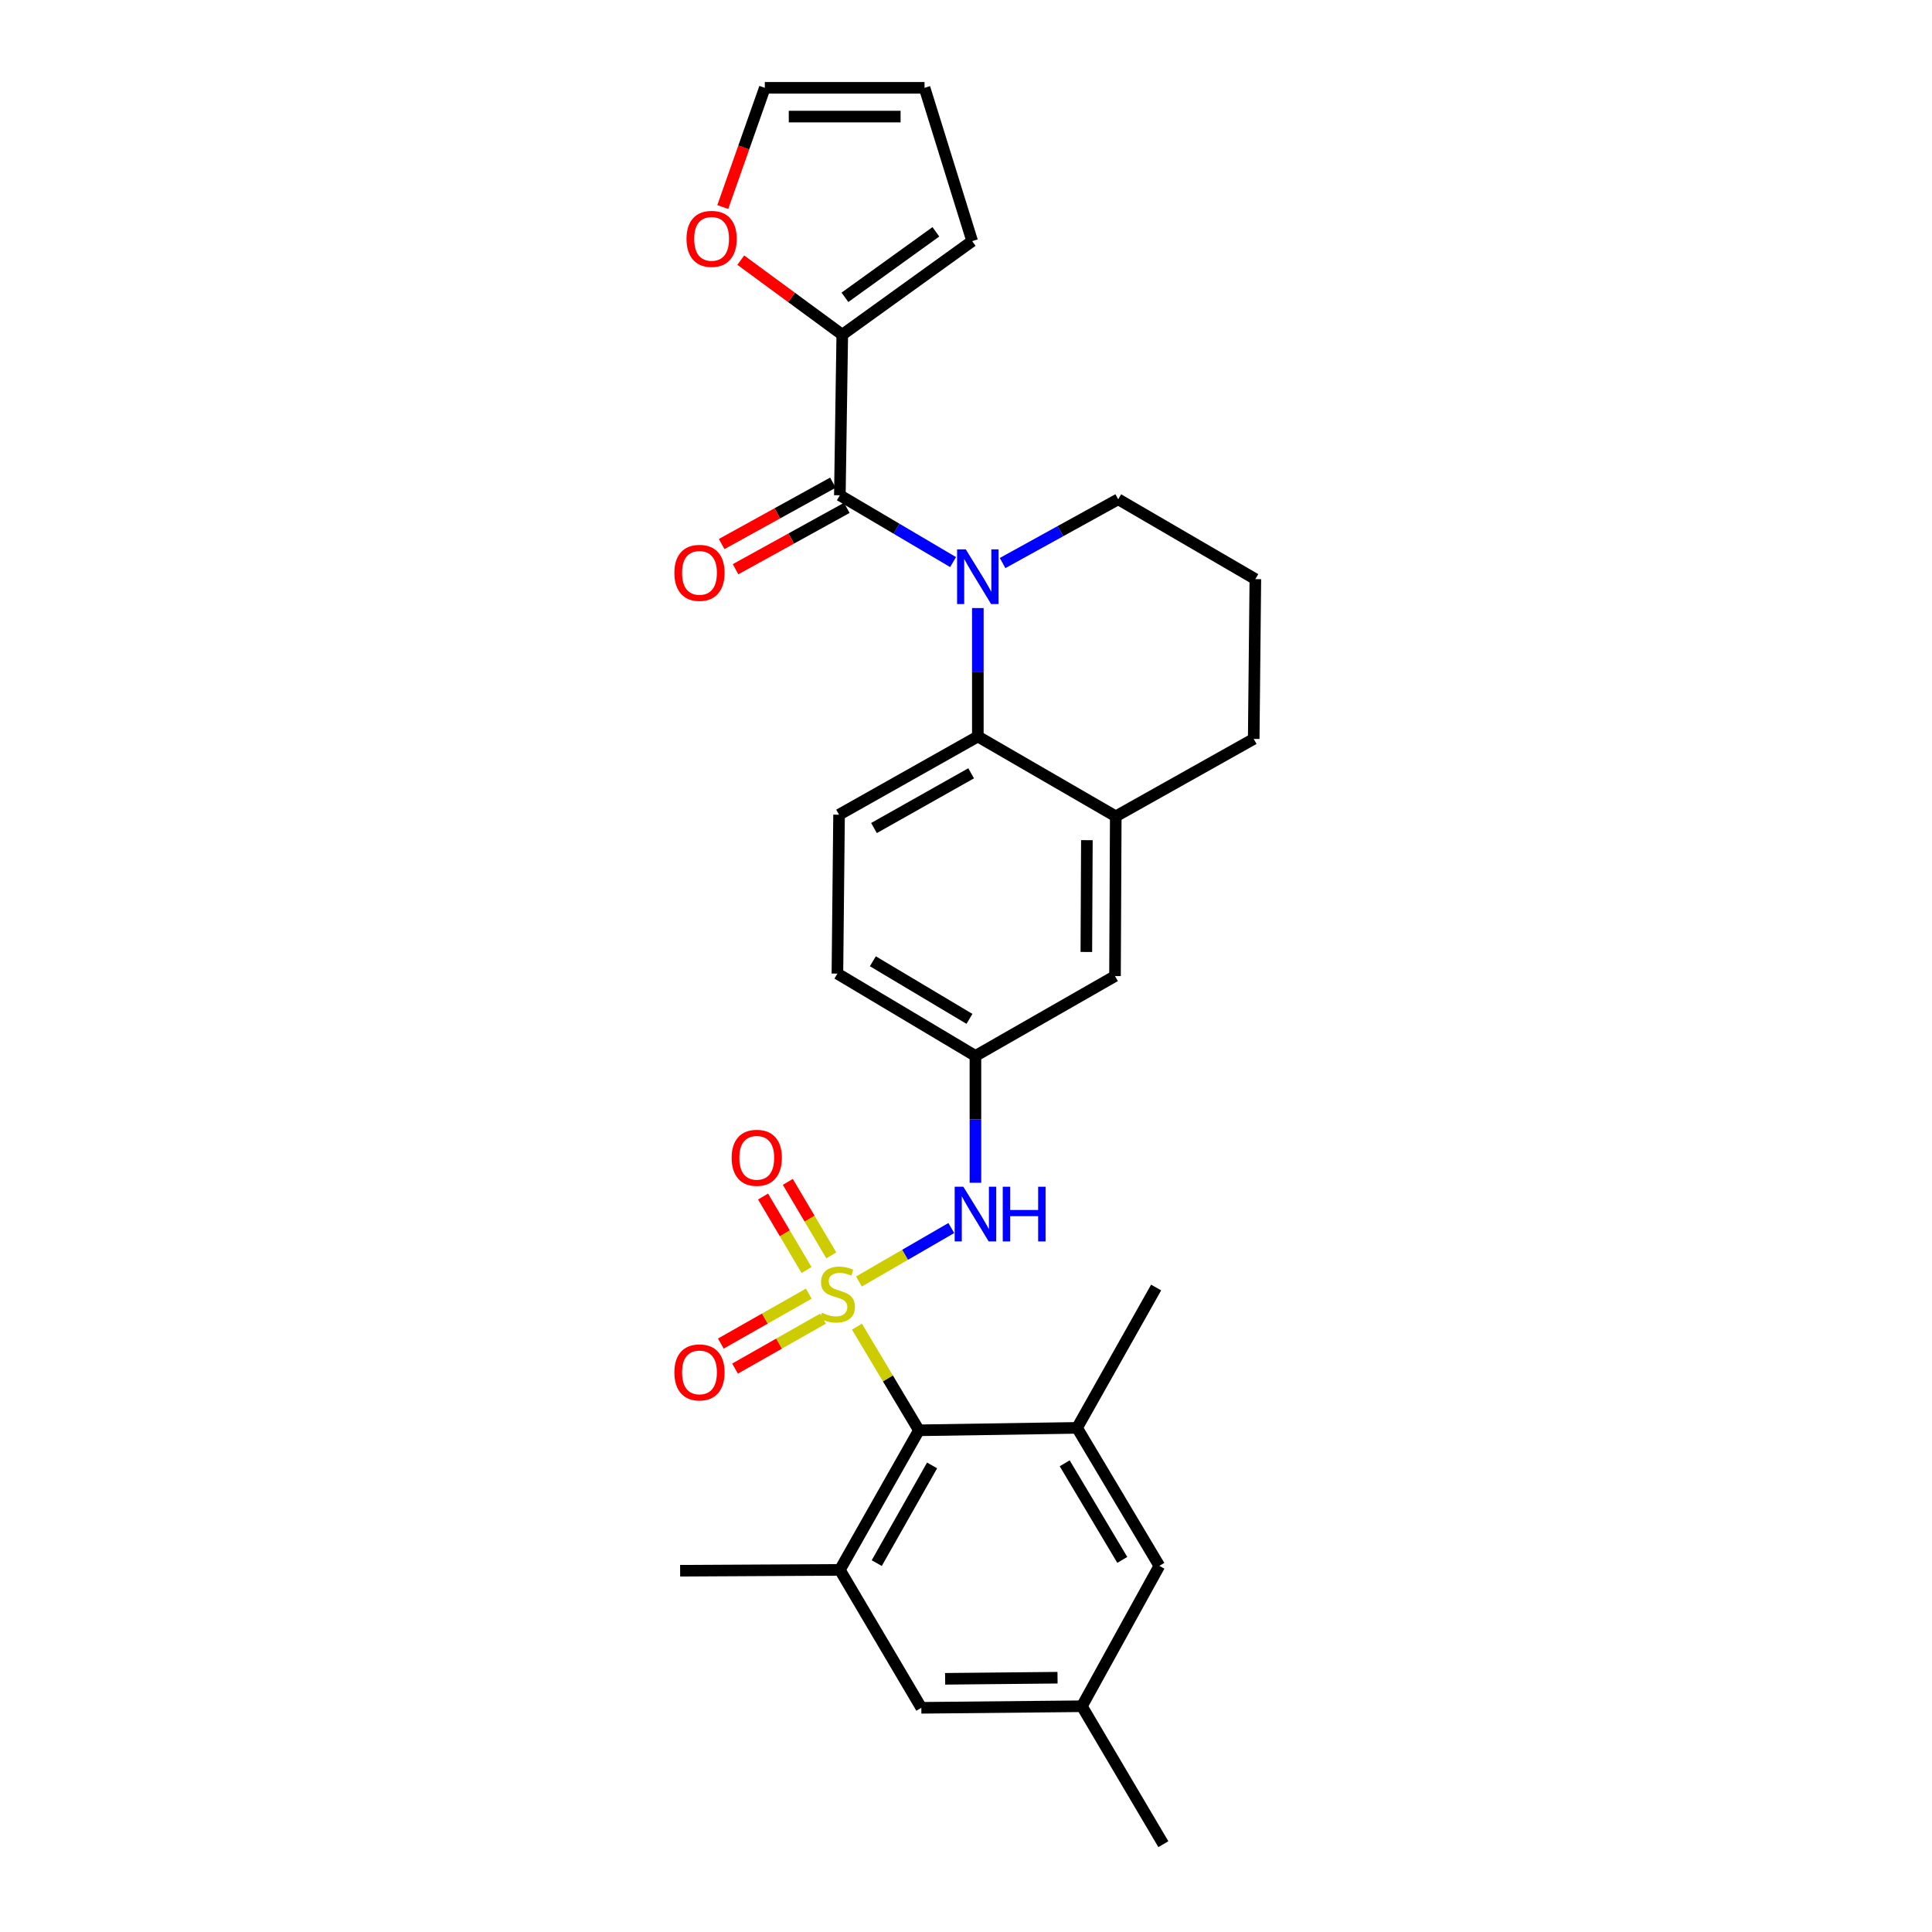 <?xml version='1.0' encoding='iso-8859-1'?>
<svg version='1.1' baseProfile='full'
              xmlns='http://www.w3.org/2000/svg'
                      xmlns:rdkit='http://www.rdkit.org/xml'
                      xmlns:xlink='http://www.w3.org/1999/xlink'
                  xml:space='preserve'
width='1000px' height='1000px' viewBox='0 0 1000 1000'>
<!-- END OF HEADER -->
<rect style='opacity:1.0;fill:#FFFFFF;stroke:none' width='1000' height='1000' x='0' y='0'> </rect>
<path class='bond-2' d='M 443.564,686.68 L 459.597,713.501' style='fill:none;fill-rule:evenodd;stroke:#CCCC00;stroke-width:6px;stroke-linecap:butt;stroke-linejoin:miter;stroke-opacity:1' />
<path class='bond-2' d='M 459.597,713.501 L 475.629,740.322' style='fill:none;fill-rule:evenodd;stroke:#000000;stroke-width:6px;stroke-linecap:butt;stroke-linejoin:miter;stroke-opacity:1' />
<path class='bond-4' d='M 444.584,663.296 L 468.491,649.463' style='fill:none;fill-rule:evenodd;stroke:#CCCC00;stroke-width:6px;stroke-linecap:butt;stroke-linejoin:miter;stroke-opacity:1' />
<path class='bond-4' d='M 468.491,649.463 L 492.398,635.63' style='fill:none;fill-rule:evenodd;stroke:#0000FF;stroke-width:6px;stroke-linecap:butt;stroke-linejoin:miter;stroke-opacity:1' />
<path class='bond-9' d='M 418.633,669.589 L 395.871,682.511' style='fill:none;fill-rule:evenodd;stroke:#CCCC00;stroke-width:6px;stroke-linecap:butt;stroke-linejoin:miter;stroke-opacity:1' />
<path class='bond-9' d='M 395.871,682.511 L 373.109,695.432' style='fill:none;fill-rule:evenodd;stroke:#FF0000;stroke-width:6px;stroke-linecap:butt;stroke-linejoin:miter;stroke-opacity:1' />
<path class='bond-9' d='M 425.984,682.538 L 403.222,695.459' style='fill:none;fill-rule:evenodd;stroke:#CCCC00;stroke-width:6px;stroke-linecap:butt;stroke-linejoin:miter;stroke-opacity:1' />
<path class='bond-9' d='M 403.222,695.459 L 380.46,708.381' style='fill:none;fill-rule:evenodd;stroke:#FF0000;stroke-width:6px;stroke-linecap:butt;stroke-linejoin:miter;stroke-opacity:1' />
<path class='bond-10' d='M 430.282,649.784 L 419.028,630.762' style='fill:none;fill-rule:evenodd;stroke:#CCCC00;stroke-width:6px;stroke-linecap:butt;stroke-linejoin:miter;stroke-opacity:1' />
<path class='bond-10' d='M 419.028,630.762 L 407.774,611.74' style='fill:none;fill-rule:evenodd;stroke:#FF0000;stroke-width:6px;stroke-linecap:butt;stroke-linejoin:miter;stroke-opacity:1' />
<path class='bond-10' d='M 417.467,657.366 L 406.213,638.344' style='fill:none;fill-rule:evenodd;stroke:#CCCC00;stroke-width:6px;stroke-linecap:butt;stroke-linejoin:miter;stroke-opacity:1' />
<path class='bond-10' d='M 406.213,638.344 L 394.959,619.322' style='fill:none;fill-rule:evenodd;stroke:#FF0000;stroke-width:6px;stroke-linecap:butt;stroke-linejoin:miter;stroke-opacity:1' />
<path class='bond-0' d='M 506.128,314.727 L 506.128,347.97' style='fill:none;fill-rule:evenodd;stroke:#0000FF;stroke-width:6px;stroke-linecap:butt;stroke-linejoin:miter;stroke-opacity:1' />
<path class='bond-0' d='M 506.128,347.97 L 506.128,381.212' style='fill:none;fill-rule:evenodd;stroke:#000000;stroke-width:6px;stroke-linecap:butt;stroke-linejoin:miter;stroke-opacity:1' />
<path class='bond-1' d='M 493.315,290.938 L 464.011,273.645' style='fill:none;fill-rule:evenodd;stroke:#0000FF;stroke-width:6px;stroke-linecap:butt;stroke-linejoin:miter;stroke-opacity:1' />
<path class='bond-1' d='M 464.011,273.645 L 434.707,256.353' style='fill:none;fill-rule:evenodd;stroke:#000000;stroke-width:6px;stroke-linecap:butt;stroke-linejoin:miter;stroke-opacity:1' />
<path class='bond-22' d='M 518.943,291.432 L 548.863,274.93' style='fill:none;fill-rule:evenodd;stroke:#0000FF;stroke-width:6px;stroke-linecap:butt;stroke-linejoin:miter;stroke-opacity:1' />
<path class='bond-22' d='M 548.863,274.93 L 578.782,258.429' style='fill:none;fill-rule:evenodd;stroke:#000000;stroke-width:6px;stroke-linecap:butt;stroke-linejoin:miter;stroke-opacity:1' />
<path class='bond-7' d='M 434.707,256.353 L 435.956,173.242' style='fill:none;fill-rule:evenodd;stroke:#000000;stroke-width:6px;stroke-linecap:butt;stroke-linejoin:miter;stroke-opacity:1' />
<path class='bond-16' d='M 431.111,249.833 L 402.321,265.712' style='fill:none;fill-rule:evenodd;stroke:#000000;stroke-width:6px;stroke-linecap:butt;stroke-linejoin:miter;stroke-opacity:1' />
<path class='bond-16' d='M 402.321,265.712 L 373.531,281.59' style='fill:none;fill-rule:evenodd;stroke:#FF0000;stroke-width:6px;stroke-linecap:butt;stroke-linejoin:miter;stroke-opacity:1' />
<path class='bond-16' d='M 438.302,262.872 L 409.512,278.75' style='fill:none;fill-rule:evenodd;stroke:#000000;stroke-width:6px;stroke-linecap:butt;stroke-linejoin:miter;stroke-opacity:1' />
<path class='bond-16' d='M 409.512,278.75 L 380.722,294.628' style='fill:none;fill-rule:evenodd;stroke:#FF0000;stroke-width:6px;stroke-linecap:butt;stroke-linejoin:miter;stroke-opacity:1' />
<path class='bond-5' d='M 475.629,740.322 L 434.707,812.571' style='fill:none;fill-rule:evenodd;stroke:#000000;stroke-width:6px;stroke-linecap:butt;stroke-linejoin:miter;stroke-opacity:1' />
<path class='bond-5' d='M 482.447,758.498 L 453.801,809.072' style='fill:none;fill-rule:evenodd;stroke:#000000;stroke-width:6px;stroke-linecap:butt;stroke-linejoin:miter;stroke-opacity:1' />
<path class='bond-6' d='M 475.629,740.322 L 557.49,739.065' style='fill:none;fill-rule:evenodd;stroke:#000000;stroke-width:6px;stroke-linecap:butt;stroke-linejoin:miter;stroke-opacity:1' />
<path class='bond-3' d='M 506.128,381.212 L 434.293,421.688' style='fill:none;fill-rule:evenodd;stroke:#000000;stroke-width:6px;stroke-linecap:butt;stroke-linejoin:miter;stroke-opacity:1' />
<path class='bond-3' d='M 502.662,400.256 L 452.378,428.589' style='fill:none;fill-rule:evenodd;stroke:#000000;stroke-width:6px;stroke-linecap:butt;stroke-linejoin:miter;stroke-opacity:1' />
<path class='bond-29' d='M 506.128,381.212 L 577.517,422.54' style='fill:none;fill-rule:evenodd;stroke:#000000;stroke-width:6px;stroke-linecap:butt;stroke-linejoin:miter;stroke-opacity:1' />
<path class='bond-15' d='M 504.879,612.202 L 504.879,579.375' style='fill:none;fill-rule:evenodd;stroke:#0000FF;stroke-width:6px;stroke-linecap:butt;stroke-linejoin:miter;stroke-opacity:1' />
<path class='bond-15' d='M 504.879,579.375 L 504.879,546.547' style='fill:none;fill-rule:evenodd;stroke:#000000;stroke-width:6px;stroke-linecap:butt;stroke-linejoin:miter;stroke-opacity:1' />
<path class='bond-14' d='M 434.707,812.571 L 476.878,883.959' style='fill:none;fill-rule:evenodd;stroke:#000000;stroke-width:6px;stroke-linecap:butt;stroke-linejoin:miter;stroke-opacity:1' />
<path class='bond-24' d='M 434.707,812.571 L 352.035,813.009' style='fill:none;fill-rule:evenodd;stroke:#000000;stroke-width:6px;stroke-linecap:butt;stroke-linejoin:miter;stroke-opacity:1' />
<path class='bond-13' d='M 557.49,739.065 L 600.075,810.495' style='fill:none;fill-rule:evenodd;stroke:#000000;stroke-width:6px;stroke-linecap:butt;stroke-linejoin:miter;stroke-opacity:1' />
<path class='bond-13' d='M 551.088,757.404 L 580.898,807.405' style='fill:none;fill-rule:evenodd;stroke:#000000;stroke-width:6px;stroke-linecap:butt;stroke-linejoin:miter;stroke-opacity:1' />
<path class='bond-25' d='M 557.49,739.065 L 598.412,666.419' style='fill:none;fill-rule:evenodd;stroke:#000000;stroke-width:6px;stroke-linecap:butt;stroke-linejoin:miter;stroke-opacity:1' />
<path class='bond-12' d='M 435.956,173.242 L 409.692,153.944' style='fill:none;fill-rule:evenodd;stroke:#000000;stroke-width:6px;stroke-linecap:butt;stroke-linejoin:miter;stroke-opacity:1' />
<path class='bond-12' d='M 409.692,153.944 L 383.429,134.646' style='fill:none;fill-rule:evenodd;stroke:#FF0000;stroke-width:6px;stroke-linecap:butt;stroke-linejoin:miter;stroke-opacity:1' />
<path class='bond-18' d='M 435.956,173.242 L 503.2,124.801' style='fill:none;fill-rule:evenodd;stroke:#000000;stroke-width:6px;stroke-linecap:butt;stroke-linejoin:miter;stroke-opacity:1' />
<path class='bond-18' d='M 437.339,153.895 L 484.41,119.986' style='fill:none;fill-rule:evenodd;stroke:#000000;stroke-width:6px;stroke-linecap:butt;stroke-linejoin:miter;stroke-opacity:1' />
<path class='bond-8' d='M 577.517,422.54 L 577.12,505.211' style='fill:none;fill-rule:evenodd;stroke:#000000;stroke-width:6px;stroke-linecap:butt;stroke-linejoin:miter;stroke-opacity:1' />
<path class='bond-8' d='M 562.568,434.869 L 562.29,492.739' style='fill:none;fill-rule:evenodd;stroke:#000000;stroke-width:6px;stroke-linecap:butt;stroke-linejoin:miter;stroke-opacity:1' />
<path class='bond-26' d='M 577.517,422.54 L 648.922,382.461' style='fill:none;fill-rule:evenodd;stroke:#000000;stroke-width:6px;stroke-linecap:butt;stroke-linejoin:miter;stroke-opacity:1' />
<path class='bond-11' d='M 434.293,421.688 L 433.441,503.946' style='fill:none;fill-rule:evenodd;stroke:#000000;stroke-width:6px;stroke-linecap:butt;stroke-linejoin:miter;stroke-opacity:1' />
<path class='bond-20' d='M 374.11,107.162 L 384.99,76.308' style='fill:none;fill-rule:evenodd;stroke:#FF0000;stroke-width:6px;stroke-linecap:butt;stroke-linejoin:miter;stroke-opacity:1' />
<path class='bond-20' d='M 384.99,76.308 L 395.869,45.455' style='fill:none;fill-rule:evenodd;stroke:#000000;stroke-width:6px;stroke-linecap:butt;stroke-linejoin:miter;stroke-opacity:1' />
<path class='bond-19' d='M 600.075,810.495 L 559.988,883.149' style='fill:none;fill-rule:evenodd;stroke:#000000;stroke-width:6px;stroke-linecap:butt;stroke-linejoin:miter;stroke-opacity:1' />
<path class='bond-30' d='M 476.878,883.959 L 559.988,883.149' style='fill:none;fill-rule:evenodd;stroke:#000000;stroke-width:6px;stroke-linecap:butt;stroke-linejoin:miter;stroke-opacity:1' />
<path class='bond-30' d='M 489.199,868.949 L 547.376,868.381' style='fill:none;fill-rule:evenodd;stroke:#000000;stroke-width:6px;stroke-linecap:butt;stroke-linejoin:miter;stroke-opacity:1' />
<path class='bond-17' d='M 504.879,546.547 L 577.12,505.211' style='fill:none;fill-rule:evenodd;stroke:#000000;stroke-width:6px;stroke-linecap:butt;stroke-linejoin:miter;stroke-opacity:1' />
<path class='bond-23' d='M 504.879,546.547 L 433.441,503.946' style='fill:none;fill-rule:evenodd;stroke:#000000;stroke-width:6px;stroke-linecap:butt;stroke-linejoin:miter;stroke-opacity:1' />
<path class='bond-23' d='M 501.79,527.369 L 451.783,497.547' style='fill:none;fill-rule:evenodd;stroke:#000000;stroke-width:6px;stroke-linecap:butt;stroke-linejoin:miter;stroke-opacity:1' />
<path class='bond-21' d='M 503.2,124.801 L 478.541,45.455' style='fill:none;fill-rule:evenodd;stroke:#000000;stroke-width:6px;stroke-linecap:butt;stroke-linejoin:miter;stroke-opacity:1' />
<path class='bond-28' d='M 559.988,883.149 L 602.151,954.545' style='fill:none;fill-rule:evenodd;stroke:#000000;stroke-width:6px;stroke-linecap:butt;stroke-linejoin:miter;stroke-opacity:1' />
<path class='bond-32' d='M 395.869,45.455 L 478.541,45.455' style='fill:none;fill-rule:evenodd;stroke:#000000;stroke-width:6px;stroke-linecap:butt;stroke-linejoin:miter;stroke-opacity:1' />
<path class='bond-32' d='M 408.27,60.344 L 466.14,60.344' style='fill:none;fill-rule:evenodd;stroke:#000000;stroke-width:6px;stroke-linecap:butt;stroke-linejoin:miter;stroke-opacity:1' />
<path class='bond-31' d='M 578.782,258.429 L 649.766,299.756' style='fill:none;fill-rule:evenodd;stroke:#000000;stroke-width:6px;stroke-linecap:butt;stroke-linejoin:miter;stroke-opacity:1' />
<path class='bond-27' d='M 648.922,382.461 L 649.766,299.756' style='fill:none;fill-rule:evenodd;stroke:#000000;stroke-width:6px;stroke-linecap:butt;stroke-linejoin:miter;stroke-opacity:1' />
<path  class='atom-0' d='M 425.441 679.464
Q 425.761 679.584, 427.081 680.144
Q 428.401 680.704, 429.841 681.064
Q 431.321 681.384, 432.761 681.384
Q 435.441 681.384, 437.001 680.104
Q 438.561 678.784, 438.561 676.504
Q 438.561 674.944, 437.761 673.984
Q 437.001 673.024, 435.801 672.504
Q 434.601 671.984, 432.601 671.384
Q 430.081 670.624, 428.561 669.904
Q 427.081 669.184, 426.001 667.664
Q 424.961 666.144, 424.961 663.584
Q 424.961 660.024, 427.361 657.824
Q 429.801 655.624, 434.601 655.624
Q 437.881 655.624, 441.601 657.184
L 440.681 660.264
Q 437.281 658.864, 434.721 658.864
Q 431.961 658.864, 430.441 660.024
Q 428.921 661.144, 428.961 663.104
Q 428.961 664.624, 429.721 665.544
Q 430.521 666.464, 431.641 666.984
Q 432.801 667.504, 434.721 668.104
Q 437.281 668.904, 438.801 669.704
Q 440.321 670.504, 441.401 672.144
Q 442.521 673.744, 442.521 676.504
Q 442.521 680.424, 439.881 682.544
Q 437.281 684.624, 432.921 684.624
Q 430.401 684.624, 428.481 684.064
Q 426.601 683.544, 424.361 682.624
L 425.441 679.464
' fill='#CCCC00'/>
<path  class='atom-1' d='M 499.868 284.339
L 509.148 299.339
Q 510.068 300.819, 511.548 303.499
Q 513.028 306.179, 513.108 306.339
L 513.108 284.339
L 516.868 284.339
L 516.868 312.659
L 512.988 312.659
L 503.028 296.259
Q 501.868 294.339, 500.628 292.139
Q 499.428 289.939, 499.068 289.259
L 499.068 312.659
L 495.388 312.659
L 495.388 284.339
L 499.868 284.339
' fill='#0000FF'/>
<path  class='atom-5' d='M 498.619 614.248
L 507.899 629.248
Q 508.819 630.728, 510.299 633.408
Q 511.779 636.088, 511.859 636.248
L 511.859 614.248
L 515.619 614.248
L 515.619 642.568
L 511.739 642.568
L 501.779 626.168
Q 500.619 624.248, 499.379 622.048
Q 498.179 619.848, 497.819 619.168
L 497.819 642.568
L 494.139 642.568
L 494.139 614.248
L 498.619 614.248
' fill='#0000FF'/>
<path  class='atom-5' d='M 519.019 614.248
L 522.859 614.248
L 522.859 626.288
L 537.339 626.288
L 537.339 614.248
L 541.179 614.248
L 541.179 642.568
L 537.339 642.568
L 537.339 629.488
L 522.859 629.488
L 522.859 642.568
L 519.019 642.568
L 519.019 614.248
' fill='#0000FF'/>
<path  class='atom-10' d='M 349.053 710.349
Q 349.053 703.549, 352.413 699.749
Q 355.773 695.949, 362.053 695.949
Q 368.333 695.949, 371.693 699.749
Q 375.053 703.549, 375.053 710.349
Q 375.053 717.229, 371.653 721.149
Q 368.253 725.029, 362.053 725.029
Q 355.813 725.029, 352.413 721.149
Q 349.053 717.269, 349.053 710.349
M 362.053 721.829
Q 366.373 721.829, 368.693 718.949
Q 371.053 716.029, 371.053 710.349
Q 371.053 704.789, 368.693 701.989
Q 366.373 699.149, 362.053 699.149
Q 357.733 699.149, 355.373 701.949
Q 353.053 704.749, 353.053 710.349
Q 353.053 716.069, 355.373 718.949
Q 357.733 721.829, 362.053 721.829
' fill='#FF0000'/>
<path  class='atom-11' d='M 378.7 599.271
Q 378.7 592.471, 382.06 588.671
Q 385.42 584.871, 391.7 584.871
Q 397.98 584.871, 401.34 588.671
Q 404.7 592.471, 404.7 599.271
Q 404.7 606.151, 401.3 610.071
Q 397.9 613.951, 391.7 613.951
Q 385.46 613.951, 382.06 610.071
Q 378.7 606.191, 378.7 599.271
M 391.7 610.751
Q 396.02 610.751, 398.34 607.871
Q 400.7 604.951, 400.7 599.271
Q 400.7 593.711, 398.34 590.911
Q 396.02 588.071, 391.7 588.071
Q 387.38 588.071, 385.02 590.871
Q 382.7 593.671, 382.7 599.271
Q 382.7 604.991, 385.02 607.871
Q 387.38 610.751, 391.7 610.751
' fill='#FF0000'/>
<path  class='atom-13' d='M 355.331 123.632
Q 355.331 116.832, 358.691 113.032
Q 362.051 109.232, 368.331 109.232
Q 374.611 109.232, 377.971 113.032
Q 381.331 116.832, 381.331 123.632
Q 381.331 130.512, 377.931 134.432
Q 374.531 138.312, 368.331 138.312
Q 362.091 138.312, 358.691 134.432
Q 355.331 130.552, 355.331 123.632
M 368.331 135.112
Q 372.651 135.112, 374.971 132.232
Q 377.331 129.312, 377.331 123.632
Q 377.331 118.072, 374.971 115.272
Q 372.651 112.432, 368.331 112.432
Q 364.011 112.432, 361.651 115.232
Q 359.331 118.032, 359.331 123.632
Q 359.331 129.352, 361.651 132.232
Q 364.011 135.112, 368.331 135.112
' fill='#FF0000'/>
<path  class='atom-17' d='M 349.053 296.503
Q 349.053 289.703, 352.413 285.903
Q 355.773 282.103, 362.053 282.103
Q 368.333 282.103, 371.693 285.903
Q 375.053 289.703, 375.053 296.503
Q 375.053 303.383, 371.653 307.303
Q 368.253 311.183, 362.053 311.183
Q 355.813 311.183, 352.413 307.303
Q 349.053 303.423, 349.053 296.503
M 362.053 307.983
Q 366.373 307.983, 368.693 305.103
Q 371.053 302.183, 371.053 296.503
Q 371.053 290.943, 368.693 288.143
Q 366.373 285.303, 362.053 285.303
Q 357.733 285.303, 355.373 288.103
Q 353.053 290.903, 353.053 296.503
Q 353.053 302.223, 355.373 305.103
Q 357.733 307.983, 362.053 307.983
' fill='#FF0000'/>
</svg>
